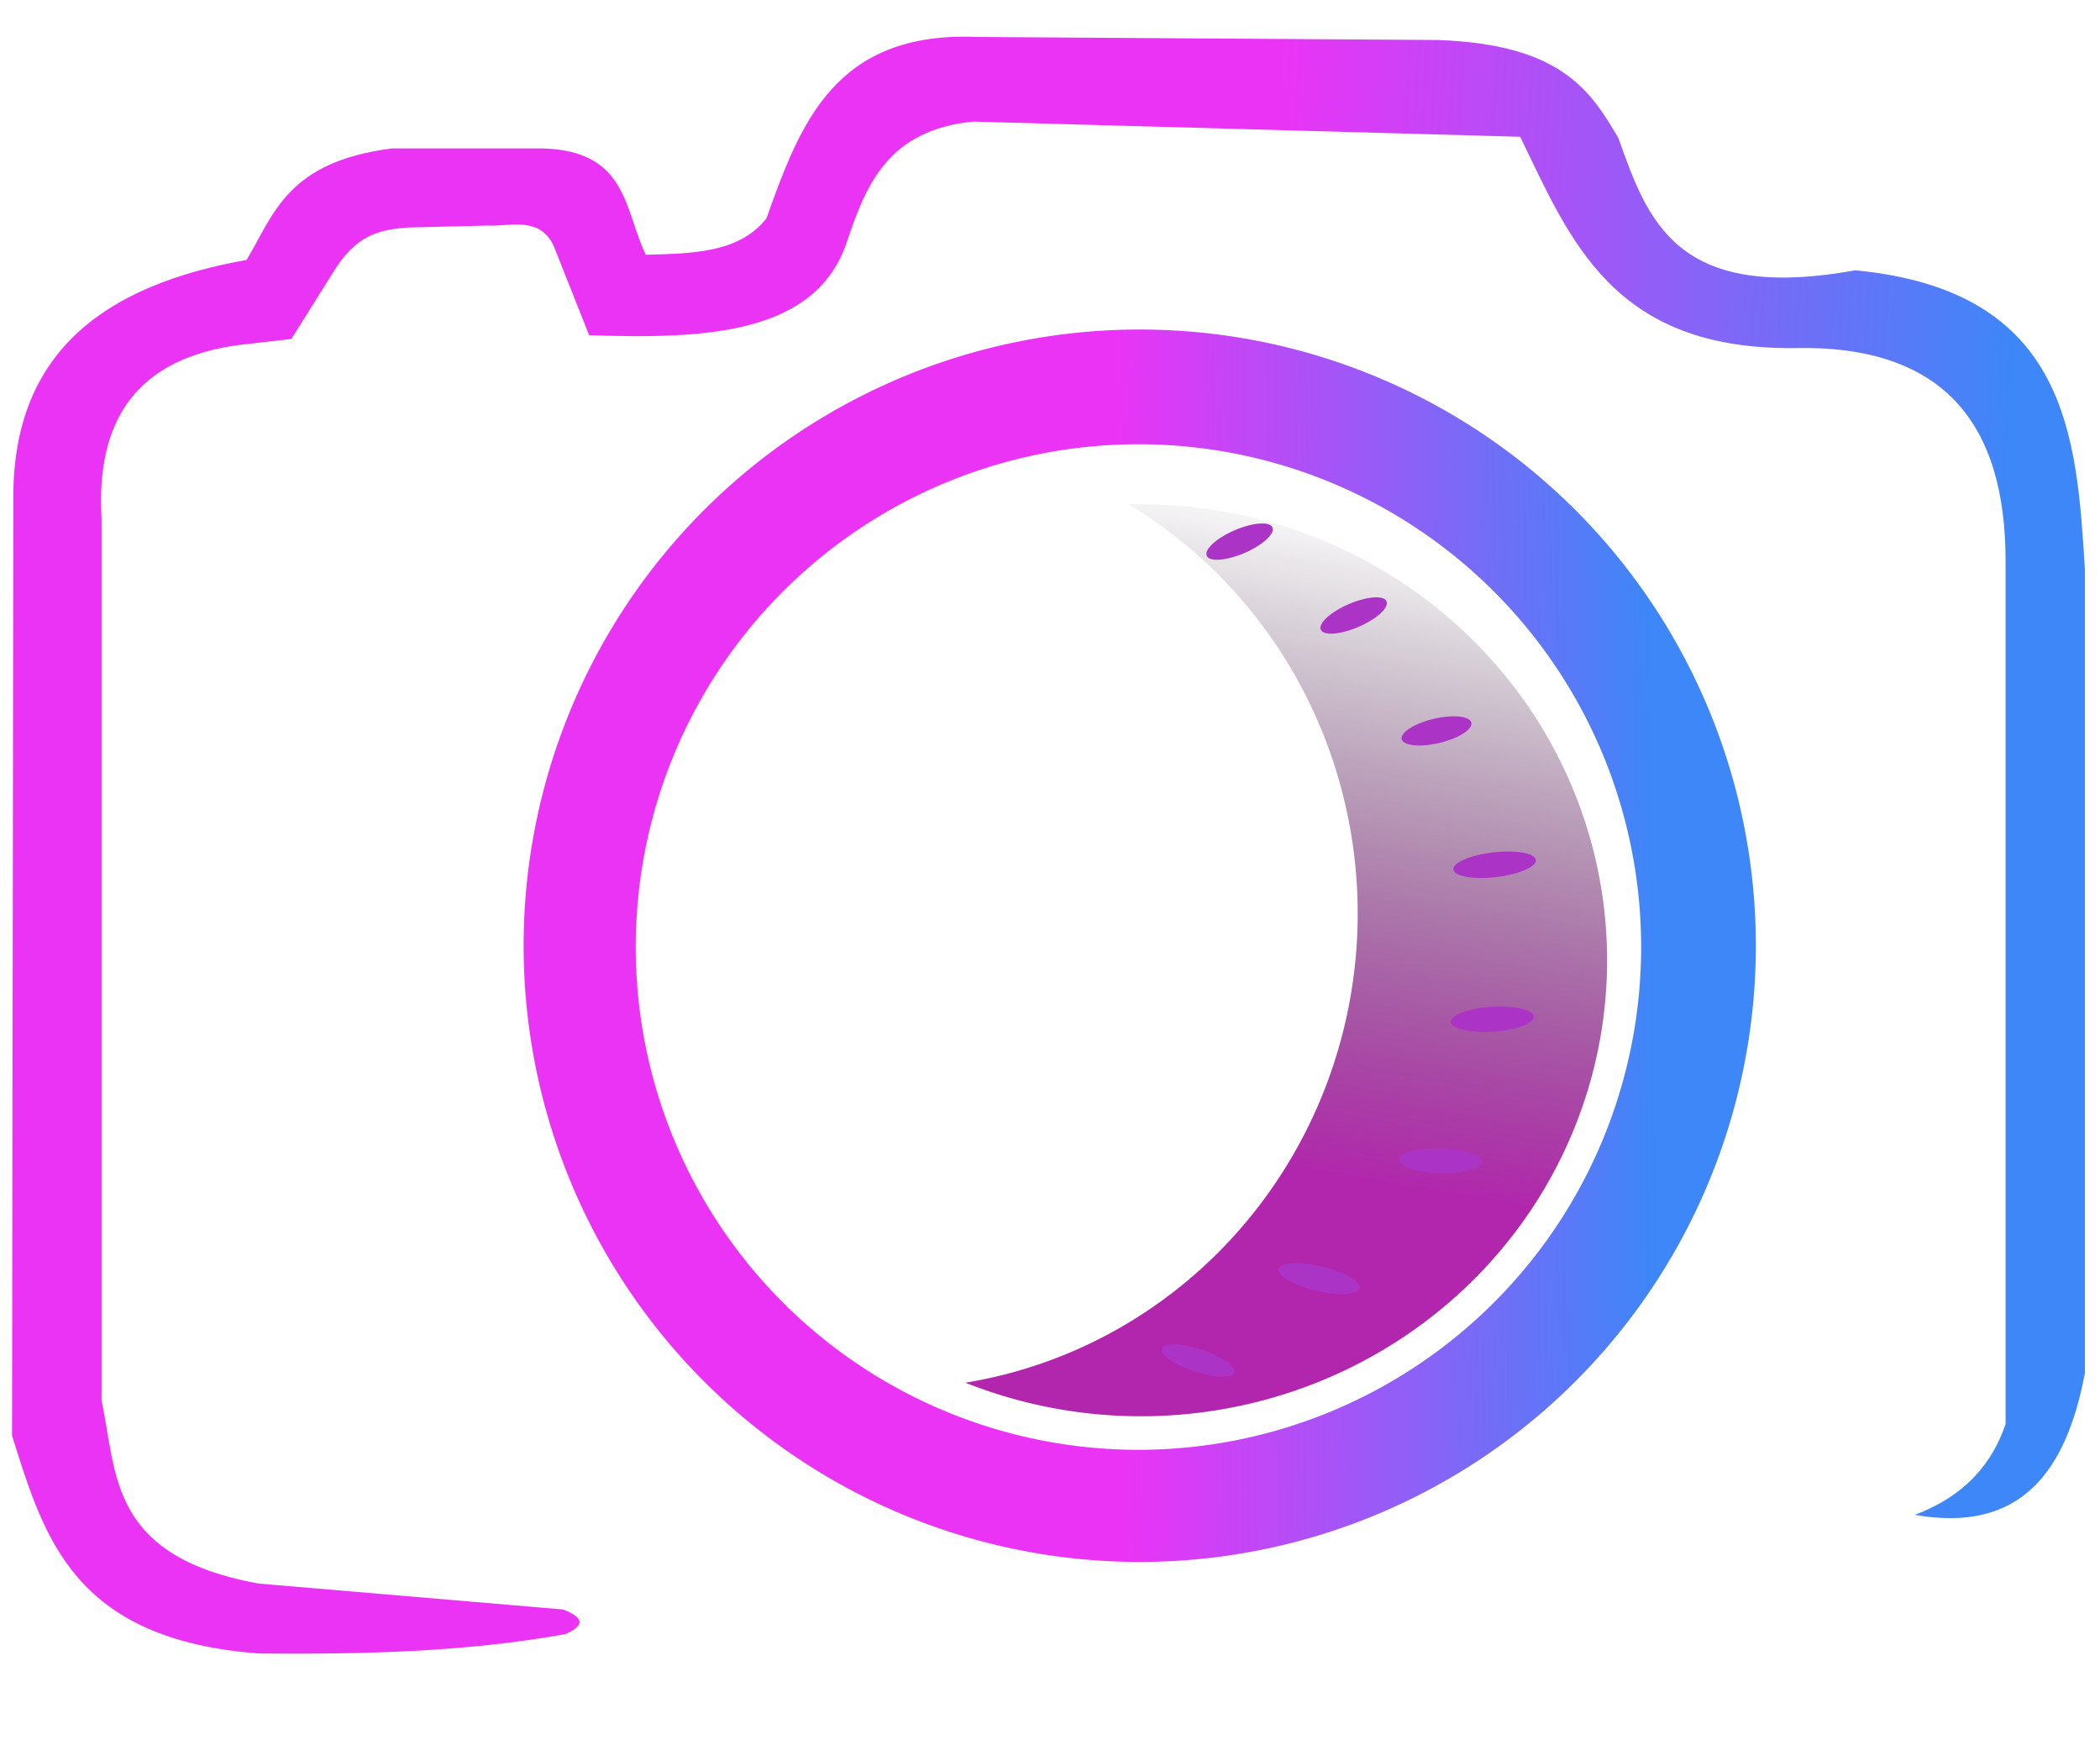 <?xml version="1.0" encoding="UTF-8" standalone="no"?>
<svg
   width="6cm"
   height="5cm"
   viewBox="0 0 60 50"
   version="1.1"
   id="svg1"
   sodipodi:docname="icon.svg"
   inkscape:version="1.4.2 (1:1.4.2+202505120738+ebf0e940d0)"
   xmlns:inkscape="http://www.inkscape.org/namespaces/inkscape"
   xmlns:sodipodi="http://sodipodi.sourceforge.net/DTD/sodipodi-0.dtd"
   xmlns:xlink="http://www.w3.org/1999/xlink"
   xmlns="http://www.w3.org/2000/svg"
   xmlns:svg="http://www.w3.org/2000/svg">
  <sodipodi:namedview
     id="namedview1"
     pagecolor="#ffffff"
     bordercolor="#666666"
     borderopacity="1.0"
     inkscape:showpageshadow="2"
     inkscape:pageopacity="0.0"
     inkscape:pagecheckerboard="0"
     inkscape:deskcolor="#d1d1d1"
     inkscape:document-units="cm"
     showgrid="false"
     inkscape:zoom="0.50748329"
     inkscape:cx="114.28948"
     inkscape:cy="94.584395"
     inkscape:window-width="1366"
     inkscape:window-height="699"
     inkscape:window-x="0"
     inkscape:window-y="32"
     inkscape:window-maximized="1"
     inkscape:current-layer="svg1">
    <inkscape:page
       x="0"
       y="0"
       width="60"
       height="50"
       id="page2"
       margin="0"
       bleed="0" />
  </sodipodi:namedview>
  <defs
     id="defs1">
    <linearGradient
       id="linearGradient7">
      <stop
         style="stop-color:#b225ad;stop-opacity:1"
         offset="0"
         id="stop7" />
      <stop
         style="stop-color:#140115;stop-opacity:0"
         offset="1"
         id="stop8" />
    </linearGradient>
    <linearGradient
       id="linearGradient6">
      <stop
         style="stop-color:#3d87f8;stop-opacity:1"
         offset="0"
         id="stop5" />
      <stop
         style="stop-color:#eb33f6;stop-opacity:1"
         offset="1"
         id="stop6" />
    </linearGradient>
    <linearGradient
       id="linearGradient3">
      <stop
         style="stop-color:#3d87f8;stop-opacity:1"
         offset="0"
         id="stop3" />
      <stop
         style="stop-color:#eb33f6;stop-opacity:1"
         offset="1"
         id="stop4" />
    </linearGradient>
    <linearGradient
       id="linearGradient4"
       x1="-7.911"
       y1="105.325"
       x2="-34.209"
       y2="103.882"
       gradientUnits="userSpaceOnUse"
       gradientTransform="translate(77.131,-73.939)"
       href="#linearGradient3" />
    <linearGradient
       id="linearGradient5"
       x1="-19.455"
       y1="107.534"
       x2="-38.2"
       y2="107.716"
       gradientUnits="userSpaceOnUse"
       gradientTransform="translate(77.131,-73.939)"
       href="#linearGradient6" />
    <linearGradient
       id="linearGradient8"
       x1="132.834"
       y1="-40.181"
       x2="136.792"
       y2="-63.312"
       gradientUnits="userSpaceOnUse"
       gradientTransform="translate(-97.009,78.582)"
       href="#linearGradient7" />
    <filter
       style="color-interpolation-filters:sRGB"
       id="filter18"
       x="-0.282"
       y="-0.883"
       width="1.565"
       height="2.766">
      <feGaussianBlur
         stdDeviation="0.295"
         result="blur"
         id="feGaussianBlur17" />
      <feComposite
         in="SourceGraphic"
         in2="blur"
         operator="in"
         result="composite1"
         id="feComposite17" />
      <feComposite
         in="composite1"
         in2="composite1"
         operator="in"
         result="composite2"
         id="feComposite18" />
    </filter>
    <filter
       style="color-interpolation-filters:sRGB"
       id="filter27"
       x="-0.028"
       y="-0.02"
       width="1.056"
       height="1.04">
      <feGaussianBlur
         stdDeviation="0.265"
         result="blur"
         id="feGaussianBlur26" />
      <feComposite
         in="SourceGraphic"
         in2="blur"
         operator="in"
         result="composite1"
         id="feComposite26" />
      <feComposite
         in="composite1"
         in2="composite1"
         operator="in"
         result="composite2"
         id="feComposite27" />
    </filter>
    <linearGradient
       inkscape:collect="always"
       xlink:href="#linearGradient3"
       id="linearGradient15"
       gradientUnits="userSpaceOnUse"
       gradientTransform="translate(77.131,-73.939)"
       x1="-7.911"
       y1="105.325"
       x2="-34.209"
       y2="103.882" />
    <linearGradient
       inkscape:collect="always"
       xlink:href="#linearGradient6"
       id="linearGradient16"
       gradientUnits="userSpaceOnUse"
       gradientTransform="translate(77.131,-73.939)"
       x1="-19.455"
       y1="107.534"
       x2="-38.2"
       y2="107.716" />
    <linearGradient
       inkscape:collect="always"
       xlink:href="#linearGradient7"
       id="linearGradient17"
       gradientUnits="userSpaceOnUse"
       gradientTransform="translate(-97.009,78.582)"
       x1="132.834"
       y1="-40.181"
       x2="136.792"
       y2="-63.312" />
  </defs>
  <g
     id="g15"
     transform="matrix(0.814,0,0,0.814,0.346,1.047)">
    <path
       style="fill:url(#linearGradient15);fill-opacity:1;stroke:none;stroke-width:0.265px;stroke-linecap:butt;stroke-linejoin:miter;stroke-opacity:1"
       d="m 66.786,51.876 c 1.726,-0.649 2.701,-1.764 3.185,-3.185 V 18.437 c 0.008,-4.837 -2.155,-7.642 -7.461,-7.507 -6.335,0.042 -7.82,-3.796 -9.577,-7.416 L 33.733,2.981 c -2.991,0.292 -3.768,2.23 -4.44,4.247 -1.087,3.199 -4.906,3.396 -9.04,3.249 L 19.015,7.358 C 18.52,6.288 17.525,6.666 16.672,6.63 l -2.775,0.068 c -0.856,0.071 -1.711,0.165 -2.525,1.41 l -1.57,2.502 -1.797,0.205 C 4.345,11.286 2.94,13.484 3.139,16.911 v 30.948 c 0.549,2.587 0.255,5.466 5.503,6.428 l 10.692,0.91 c 0.881,0.342 0.64,0.613 0.091,0.864 -3.506,0.631 -7.111,0.711 -10.737,0.682 -6.558,-0.479 -7.568,-4.092 -8.69,-7.643 L 0.043,16.071 C 0.076,11.008 3.321,8.705 8.232,7.836 9.194,6.219 9.66,4.392 13.328,3.923 h 5.323 c 2.984,0.096 2.836,2.204 3.594,3.731 1.628,-0.044 3.272,-0.06 4.231,-1.274 1.181,-3.302 2.382,-6.586 7.416,-6.369 l 16.151,0.107 c 4.329,0.15 5.364,1.782 6.338,3.442 1.025,2.877 2.015,5.78 8.312,4.64 7.491,0.713 7.774,5.864 8.063,10.513 v 28.182 c -0.648,3.45 -2.244,5.636 -5.97,4.982 z"
       id="path3" />
    <path
       id="path4"
       style="fill:url(#linearGradient16);fill-opacity:1;stroke:none;stroke-width:0.743"
       d="M 39.579,10.278 A 21.626,21.626 0 0 0 17.954,31.903 21.626,21.626 0 0 0 39.579,53.529 21.626,21.626 0 0 0 61.205,31.903 21.626,21.626 0 0 0 39.579,10.278 Z m -0.045,4.026 A 17.645,17.645 0 0 1 57.179,31.949 17.645,17.645 0 0 1 39.534,49.594 17.645,17.645 0 0 1 21.889,31.949 17.645,17.645 0 0 1 39.534,14.304 Z" />
    <path
       id="path5"
       style="fill:url(#linearGradient17);fill-opacity:1;fill-rule:evenodd;stroke:none;stroke-width:0.381;filter:url(#filter27)"
       d="m 39.623,16.411 a 16.361,16.003 0 0 0 -0.431,0.005 16.357,16.674 0 0 1 8.038,14.357 16.357,16.674 0 0 1 -13.77,16.465 16.361,16.003 0 0 0 6.163,1.179 A 16.361,16.003 0 0 0 55.984,32.413 16.361,16.003 0 0 0 39.623,16.411 Z" />
    <path
       id="path6"
       style="fill:#ab34c7;fill-rule:evenodd;stroke-width:0.265;filter:url(#filter18)"
       transform="rotate(-23.316,158.946,223.493)"
       d="m 135.246,-11.333 a 1.255,0.434 0 0 1 -1.255,0.434 1.255,0.434 0 0 1 -1.255,-0.434 1.255,0.434 0 0 1 1.255,-0.434 1.255,0.434 0 0 1 1.255,0.434 z" />
    <path
       id="path9"
       style="fill:#ab34c7;fill-rule:evenodd;stroke-width:0.265;filter:url(#filter18)"
       transform="rotate(-23.316,158.946,223.493)"
       d="m 137.896,-7.367 a 1.255,0.434 0 0 1 -1.255,0.434 1.255,0.434 0 0 1 -1.255,-0.434 1.255,0.434 0 0 1 1.255,-0.434 1.255,0.434 0 0 1 1.255,0.434 z" />
    <path
       id="path10"
       style="fill:#ab34c7;fill-rule:evenodd;stroke-width:0.265;filter:url(#filter18)"
       transform="rotate(-13.312,310.022,363.99)"
       d="m 136.439,-26.382 a 1.255,0.434 0 0 1 -1.255,0.434 1.255,0.434 0 0 1 -1.255,-0.434 1.255,0.434 0 0 1 1.255,-0.434 1.255,0.434 0 0 1 1.255,0.434 z" />
    <path
       id="path11"
       style="fill:#ab34c7;fill-rule:evenodd;stroke-width:0.286;filter:url(#filter18)"
       transform="matrix(0.993,-0.119,0.16,0.987,-75.479,81.163)"
       d="m 135.768,-36.594 a 1.457,0.436 0 0 1 -1.457,0.436 1.457,0.436 0 0 1 -1.457,-0.436 1.457,0.436 0 0 1 1.457,-0.436 1.457,0.436 0 0 1 1.457,0.436 z" />
    <path
       id="path12"
       style="fill:#ab34c7;fill-rule:evenodd;stroke-width:0.286;filter:url(#filter18)"
       transform="matrix(0.998,-0.067,0.109,0.994,-75.479,81.163)"
       d="m 133.306,-38.074 a 1.457,0.436 0 0 1 -1.457,0.436 1.457,0.436 0 0 1 -1.457,-0.436 1.457,0.436 0 0 1 1.457,-0.436 1.457,0.436 0 0 1 1.457,0.436 z" />
    <path
       id="path13"
       style="fill:#ab34c7;fill-rule:evenodd;stroke-width:0.286;filter:url(#filter18)"
       transform="matrix(1,0.021,0.021,1,-75.479,81.163)"
       d="m 128.01,-44.372 a 1.457,0.436 0 0 1 -1.457,0.436 1.457,0.436 0 0 1 -1.457,-0.436 1.457,0.436 0 0 1 1.457,-0.436 1.457,0.436 0 0 1 1.457,0.436 z" />
    <path
       id="path14"
       style="fill:#ab34c7;fill-rule:evenodd;stroke-width:0.286;filter:url(#filter18)"
       transform="matrix(0.973,0.229,-0.188,0.982,-75.479,81.163)"
       d="m 113.725,-64.446 a 1.457,0.436 0 0 1 -1.457,0.436 1.457,0.436 0 0 1 -1.457,-0.436 1.457,0.436 0 0 1 1.457,-0.436 1.457,0.436 0 0 1 1.457,0.436 z" />
    <path
       id="path15"
       style="fill:#ab34c7;fill-rule:evenodd;stroke-width:0.263;filter:url(#filter18)"
       transform="matrix(0.952,0.307,-0.267,0.964,-75.479,81.163)"
       d="m 104.999,-69.012 a 1.342,0.401 0 0 1 -1.342,0.401 1.342,0.401 0 0 1 -1.342,-0.401 1.342,0.401 0 0 1 1.342,-0.401 1.342,0.401 0 0 1 1.342,0.401 z" />
  </g>
</svg>
